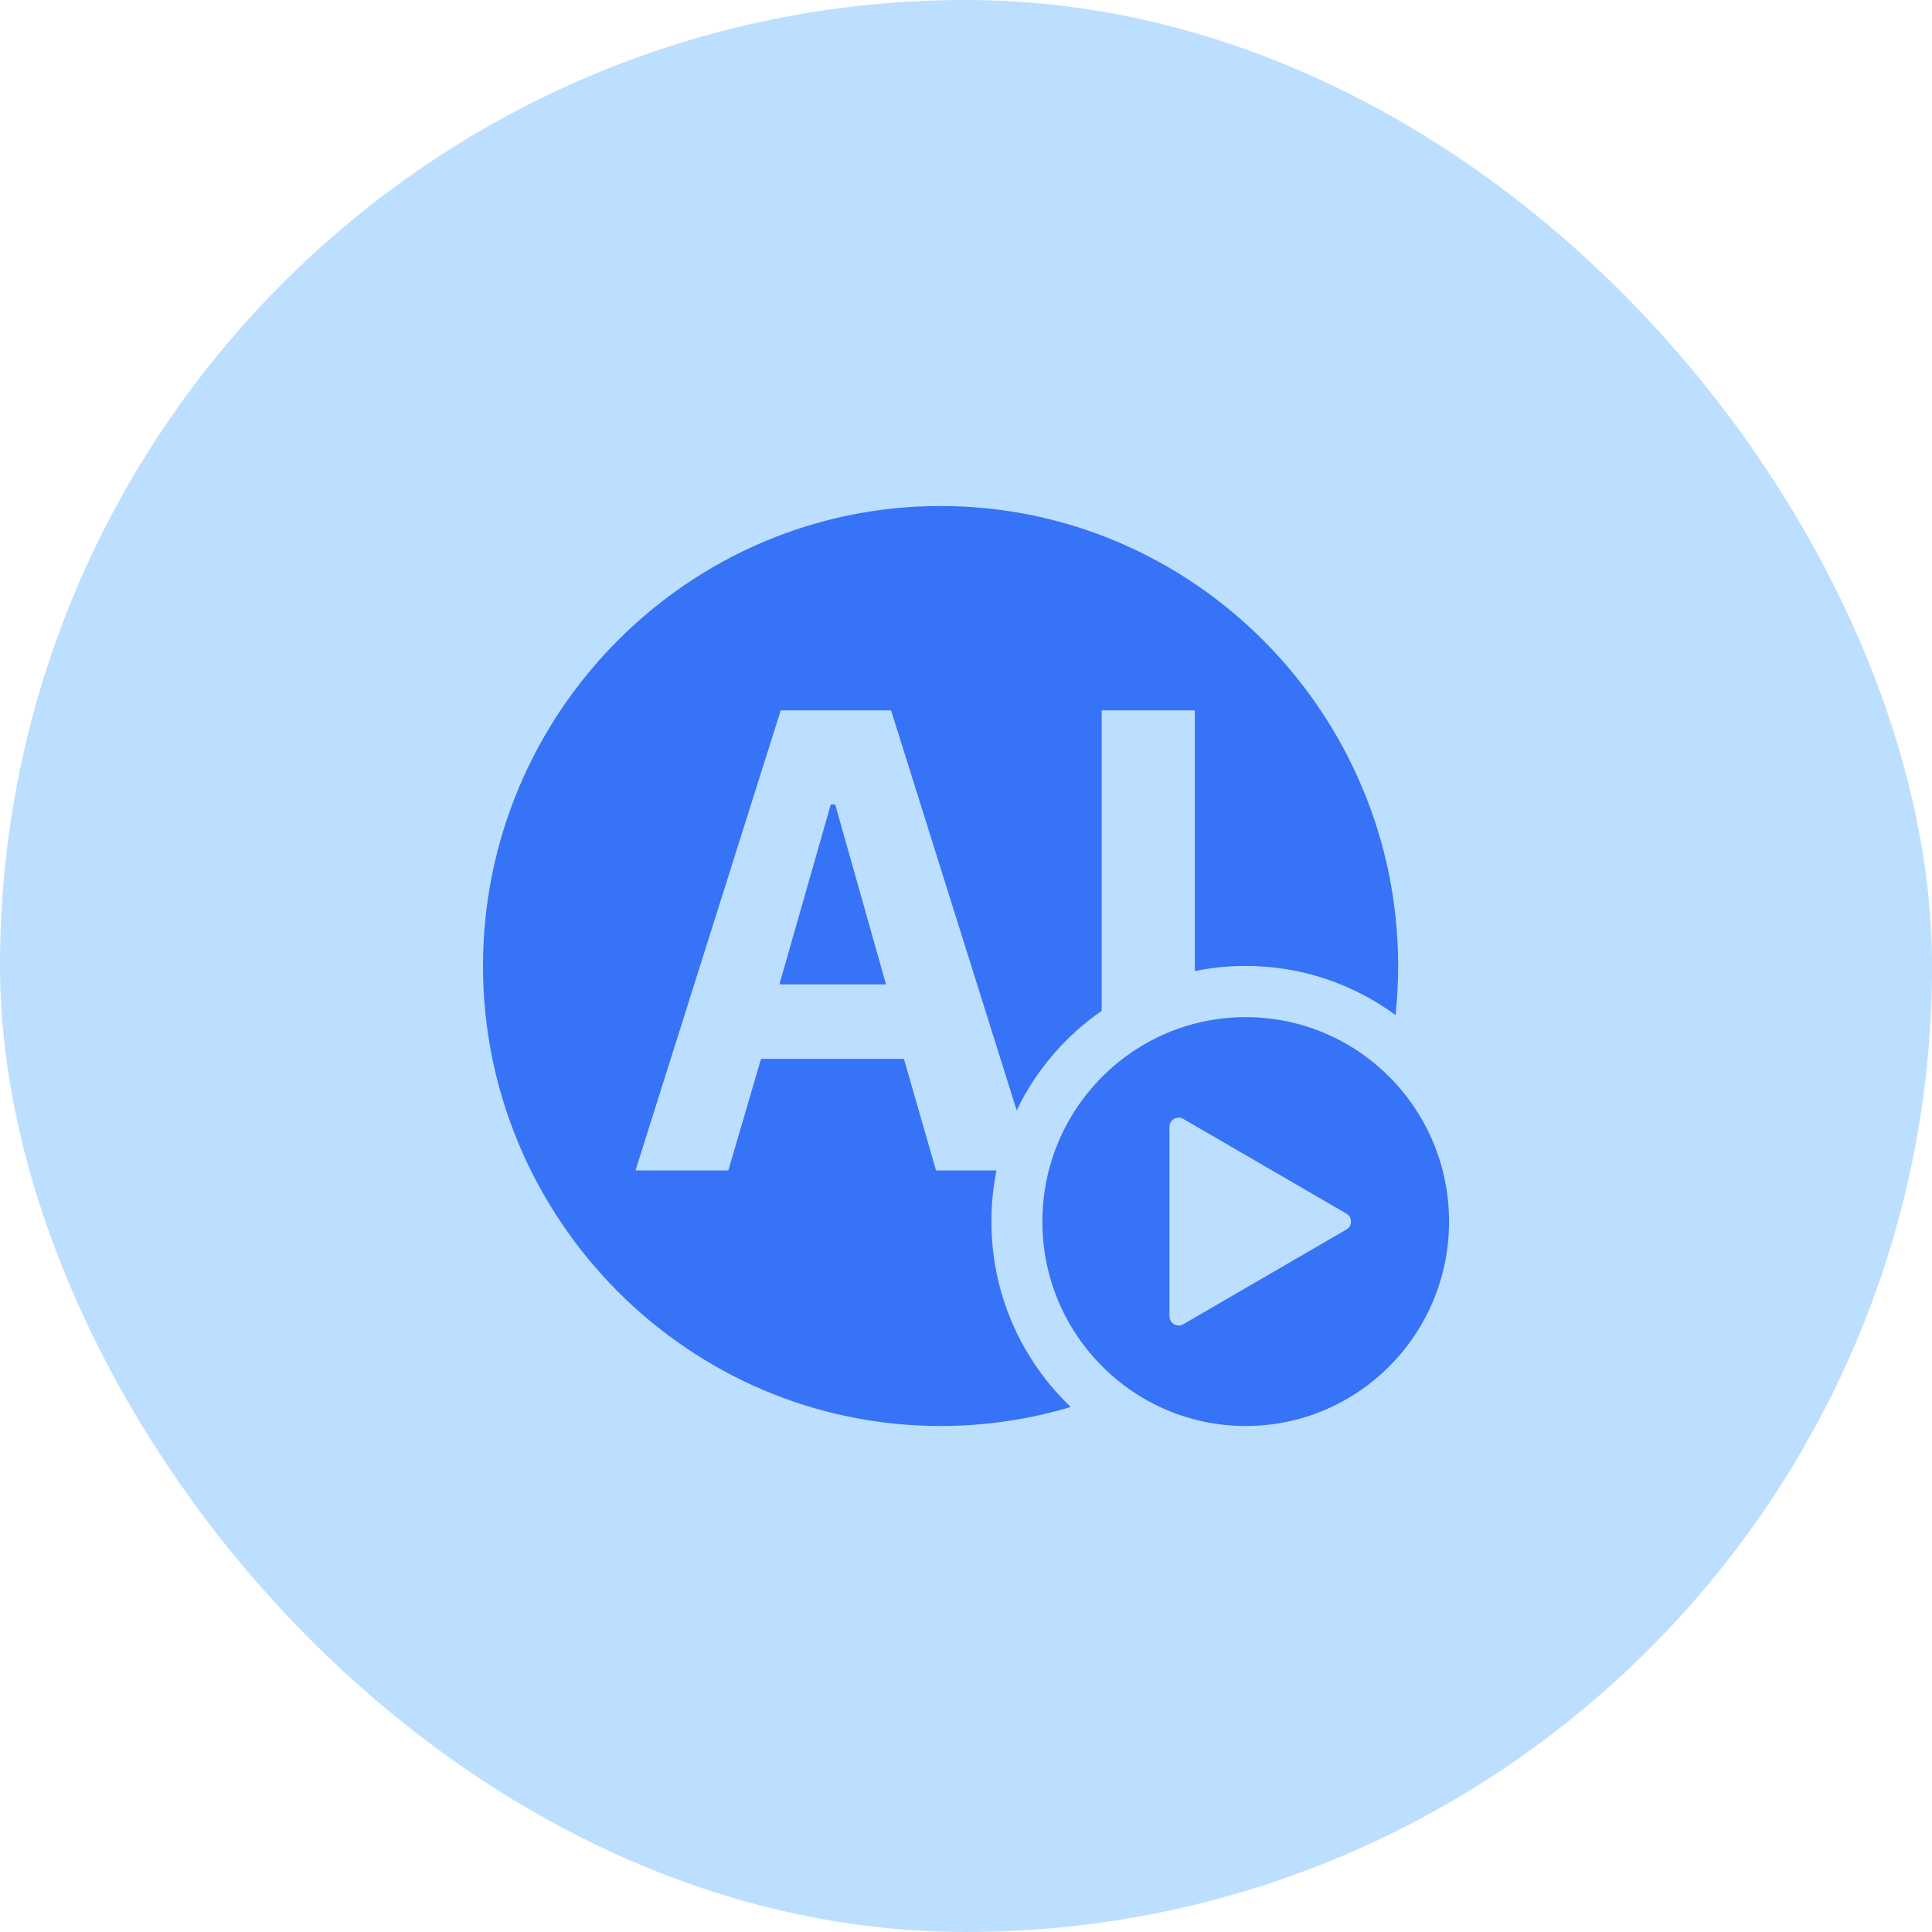 <svg width="32" height="32" viewBox="0 0 32 32" fill="none" xmlns="http://www.w3.org/2000/svg">
<rect width="32.001" height="32" rx="16" fill="#BDDFFF"/>
<path fill-rule="evenodd" clip-rule="evenodd" d="M15.579 8.381C11.393 8.381 8 11.814 8 16C8 20.186 11.393 23.619 15.579 23.619C16.328 23.619 17.052 23.509 17.735 23.304C16.926 22.533 16.421 21.442 16.421 20.232C16.421 19.942 16.45 19.66 16.505 19.386H15.503L14.972 17.538H12.605L12.063 19.386H10.526L12.931 11.767H14.759L16.839 18.391C17.159 17.726 17.647 17.158 18.247 16.743V11.767H19.79V16.084C20.062 16.028 20.343 15.999 20.632 15.999C21.56 15.999 22.419 16.302 23.115 16.813C23.143 16.546 23.158 16.275 23.158 16C23.158 11.814 19.765 8.381 15.579 8.381ZM13.76 13.325H13.834L14.675 16.305H12.909L13.76 13.325ZM24.001 20.233C24.001 22.103 22.493 23.619 20.633 23.619C18.773 23.619 17.265 22.103 17.265 20.233C17.265 18.363 18.773 16.847 20.633 16.847C22.493 16.847 24.001 18.363 24.001 20.233ZM22.302 20.102C22.402 20.16 22.402 20.306 22.302 20.364L19.598 21.934C19.497 21.992 19.37 21.919 19.37 21.803V18.663C19.37 18.547 19.497 18.474 19.598 18.532L22.302 20.102Z" fill="#3773F6"/>
</svg>
